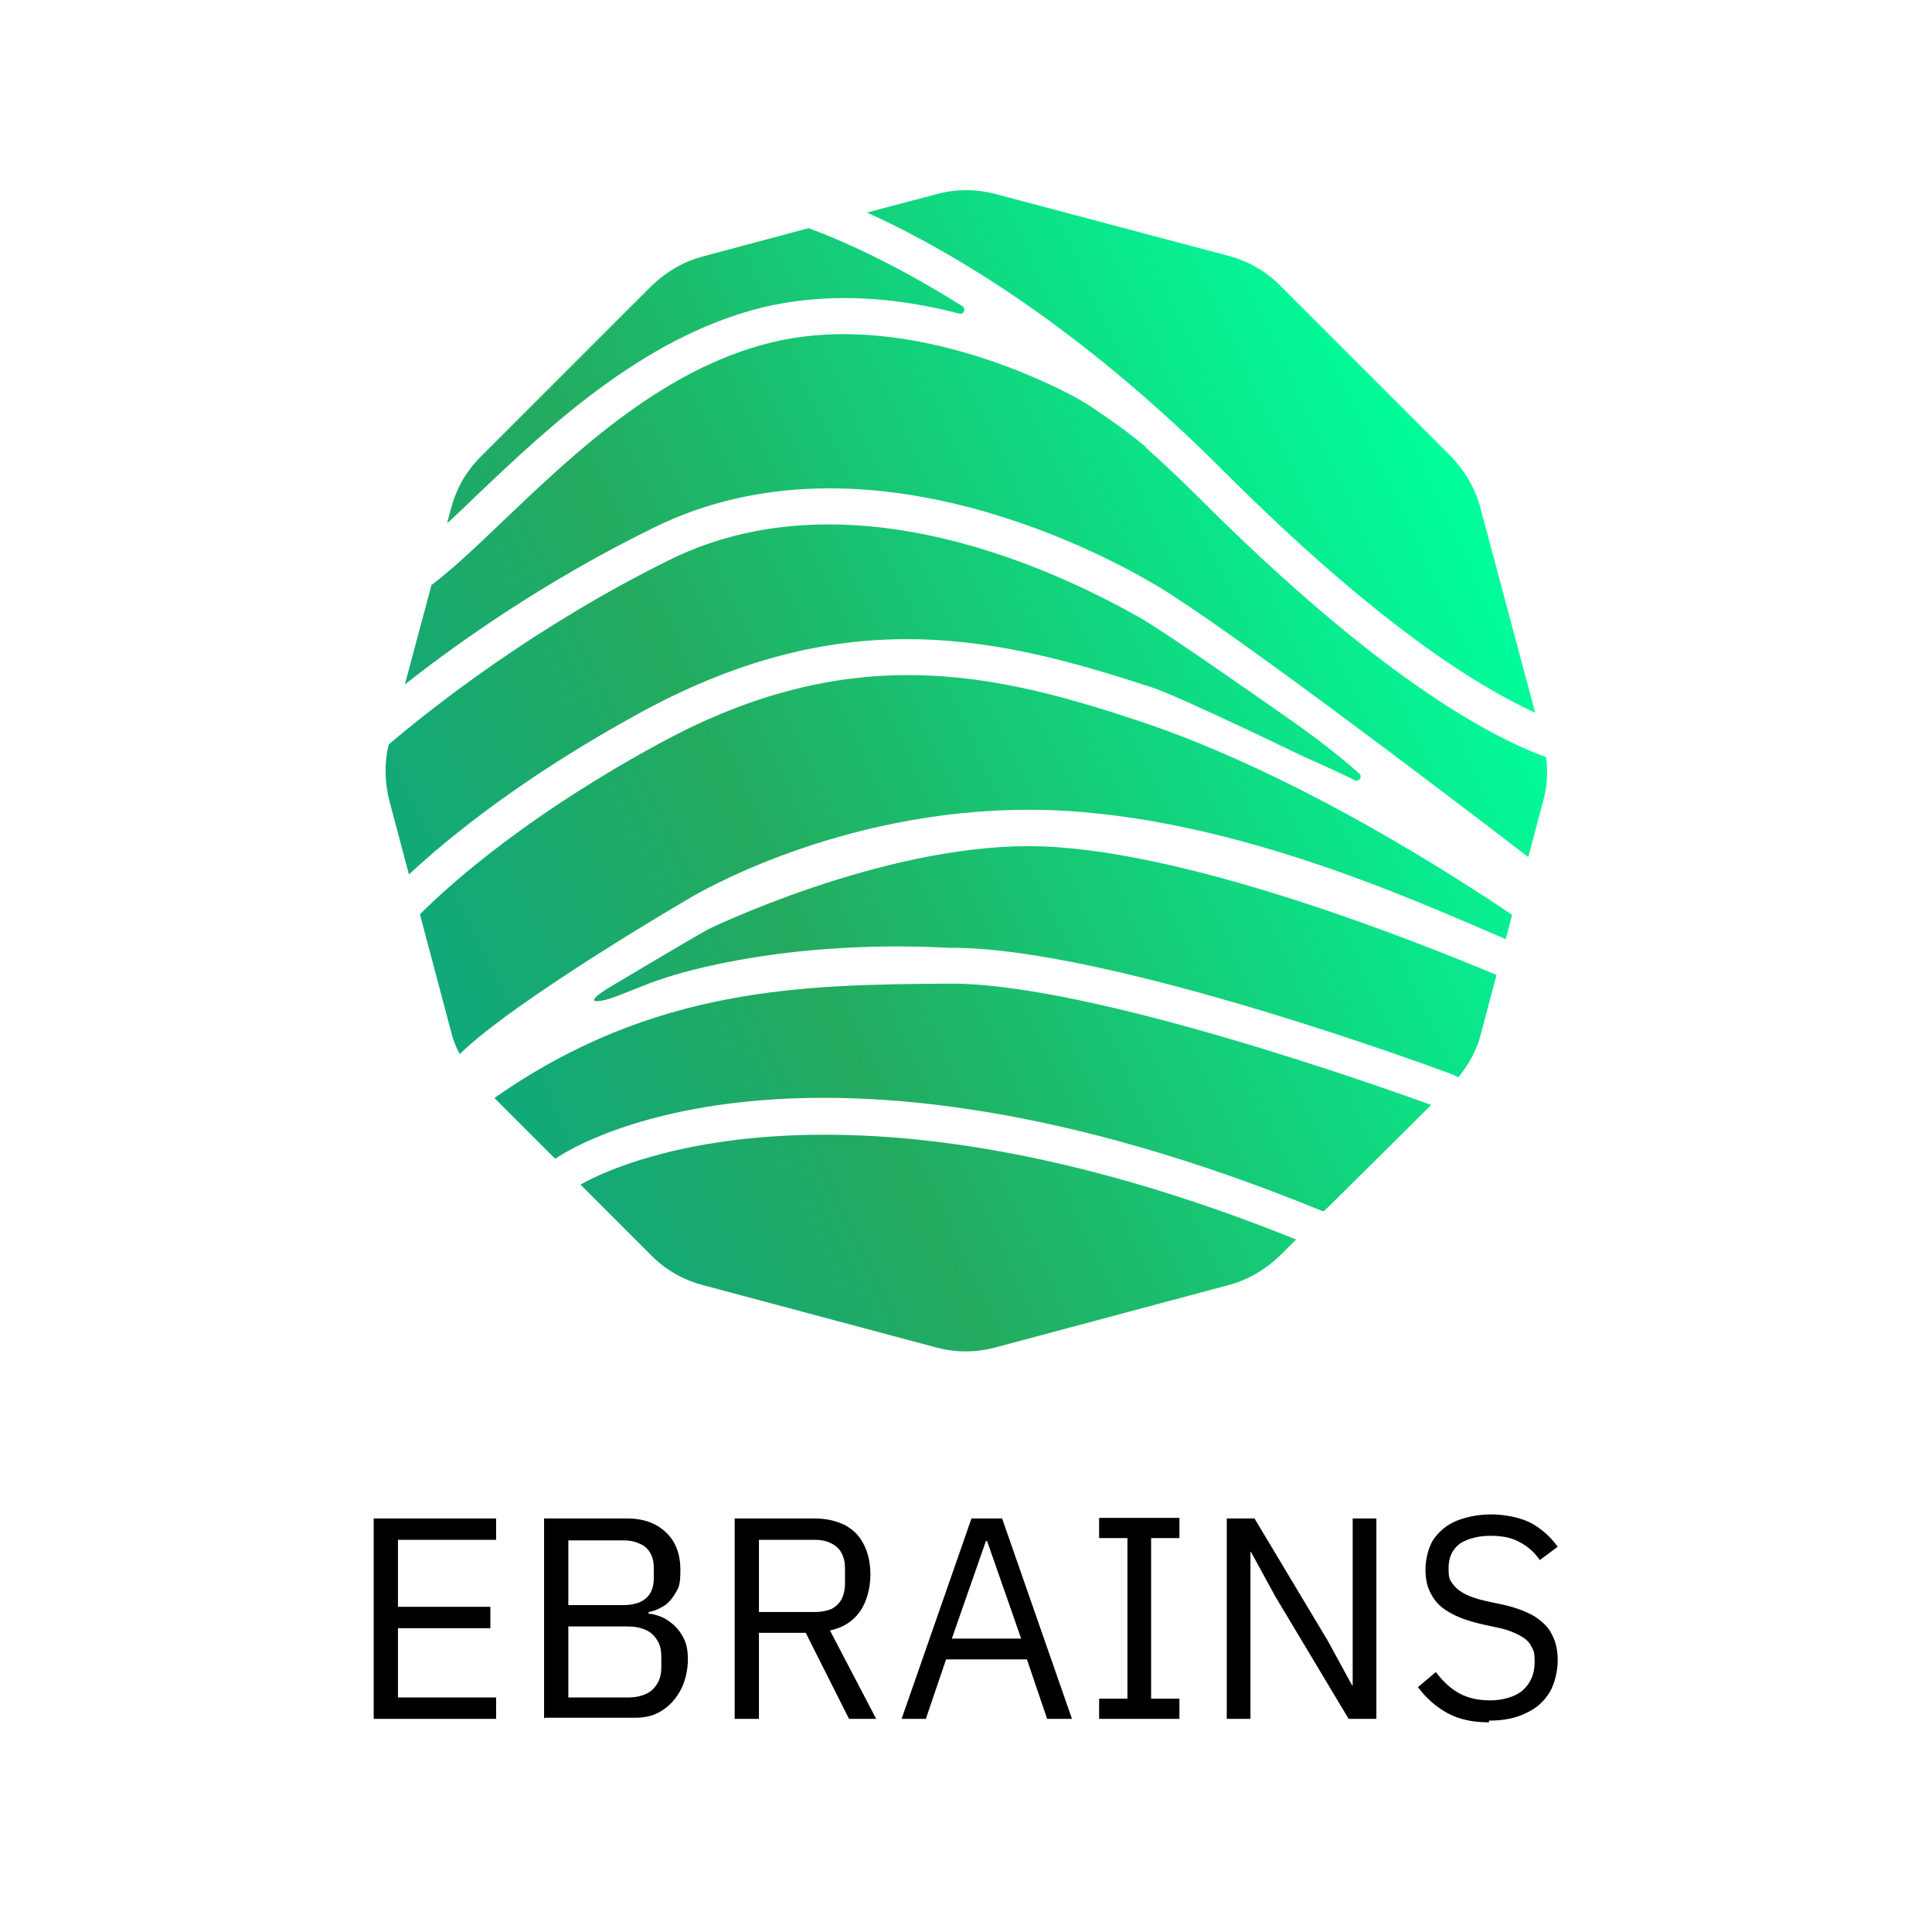 <?xml version="1.0" encoding="UTF-8"?>
<svg id="Ebene_1" xmlns="http://www.w3.org/2000/svg" xmlns:xlink="http://www.w3.org/1999/xlink" version="1.1" viewBox="0 0 334.5 334.5">
  <!-- Generator: Adobe Illustrator 29.1.0, SVG Export Plug-In . SVG Version: 2.1.0 Build 142)  -->
  <defs>
    <style>
      .st0 {
        fill: url(#Unbenannter_Verlauf_8);
      }

      .st1 {
        fill: url(#Unbenannter_Verlauf_86);
      }

      .st2 {
        fill: url(#Unbenannter_Verlauf_84);
      }

      .st3 {
        fill: url(#Unbenannter_Verlauf_83);
      }

      .st4 {
        fill: url(#Unbenannter_Verlauf_87);
      }

      .st5 {
        fill: url(#Unbenannter_Verlauf_81);
      }

      .st6 {
        fill: url(#Unbenannter_Verlauf_82);
      }

      .st7 {
        fill: url(#Unbenannter_Verlauf_85);
      }
    </style>
    <linearGradient id="Unbenannter_Verlauf_8" data-name="Unbenannter Verlauf 8" x1="40" y1="170" x2="221.7" y2="254.7" gradientTransform="translate(0 267.7) scale(1 -1)" gradientUnits="userSpaceOnUse">
      <stop offset="0" stop-color="#03a98f"/>
      <stop offset="0" stop-color="#10a97b"/>
      <stop offset=".3" stop-color="#23aa5f"/>
      <stop offset="1" stop-color="#00ff9d"/>
    </linearGradient>
    <linearGradient id="Unbenannter_Verlauf_81" data-name="Unbenannter Verlauf 8" x1="105.3" y1="29.8" x2="287" y2="114.6" xlink:href="#Unbenannter_Verlauf_8"/>
    <linearGradient id="Unbenannter_Verlauf_82" data-name="Unbenannter Verlauf 8" x1="99.7" y1="41.8" x2="281.5" y2="126.5" xlink:href="#Unbenannter_Verlauf_8"/>
    <linearGradient id="Unbenannter_Verlauf_83" data-name="Unbenannter Verlauf 8" x1="63.2" y1="120.1" x2="245" y2="204.8" xlink:href="#Unbenannter_Verlauf_8"/>
    <linearGradient id="Unbenannter_Verlauf_84" data-name="Unbenannter Verlauf 8" x1="71.2" y1="103" x2="252.9" y2="187.7" xlink:href="#Unbenannter_Verlauf_8"/>
    <linearGradient id="Unbenannter_Verlauf_85" data-name="Unbenannter Verlauf 8" x1="95.4" y1="51" x2="277.2" y2="135.7" xlink:href="#Unbenannter_Verlauf_8"/>
    <linearGradient id="Unbenannter_Verlauf_86" data-name="Unbenannter Verlauf 8" x1="70.5" y1="104.5" x2="252.2" y2="189.3" xlink:href="#Unbenannter_Verlauf_8"/>
    <linearGradient id="Unbenannter_Verlauf_87" data-name="Unbenannter Verlauf 8" x1="84.7" y1="74.3" x2="266.4" y2="159" xlink:href="#Unbenannter_Verlauf_8"/>
  </defs>
  <path d="M85.9,297.6h-21.2v-34.7h21.2v3.7h-17v11.6h16v3.7h-16v12h17v3.7ZM94.2,297.6v-34.7h14.3c2.9,0,5.1.8,6.8,2.4s2.5,3.8,2.5,6.5-.3,3.1-.9,4.1c-.6,1-1.3,1.8-2.2,2.3-.9.5-1.7.8-2.4.9v.3c.6,0,1.3.2,2.1.5.8.3,1.5.8,2.2,1.4.7.6,1.3,1.4,1.8,2.4.5,1,.7,2.2.7,3.7s-.4,3.6-1.2,5.1c-.8,1.5-1.8,2.7-3.2,3.6-1.3.9-2.9,1.3-4.6,1.3h-15.8ZM98.4,281.5v12.4h10.3c1.2,0,2.2-.2,3.1-.6.9-.4,1.5-1,2-1.8.5-.8.7-1.8.7-2.9v-1.7c0-1.2-.2-2.1-.7-2.9s-1.1-1.4-2-1.8c-.9-.4-1.9-.6-3.1-.6h-10.3ZM98.4,266.6v11.3h9.6c1.1,0,2-.2,2.8-.5.8-.4,1.4-.9,1.8-1.6.4-.7.6-1.6.6-2.6v-1.7c0-1-.2-1.9-.6-2.6-.4-.7-1-1.3-1.8-1.6-.8-.4-1.7-.6-2.8-.6h-9.6ZM131.4,282.7v14.9h-4.2v-34.7h13.8c2,0,3.7.4,5.2,1.1,1.5.8,2.6,1.9,3.3,3.3.8,1.5,1.2,3.3,1.2,5.4s-.6,4.6-1.8,6.3c-1.2,1.7-2.9,2.8-5.2,3.3l8,15.3h-4.7l-7.5-14.9h-8.1ZM131.4,279.1h9.7c1.1,0,2-.2,2.8-.5.8-.4,1.4-1,1.8-1.7.4-.8.6-1.7.6-2.7v-2.6c0-1.1-.2-2-.6-2.7-.4-.8-1-1.3-1.8-1.7-.8-.4-1.7-.6-2.8-.6h-9.7v12.5ZM185.7,297.6h-4.4l-3.5-10.3h-14l-3.5,10.3h-4.2l12.1-34.7h5.3l12.1,34.7ZM176.8,283.7l-4.4-12.6-1.5-4.3h-.2l-1.5,4.3-4.4,12.6h12ZM204.2,297.6h-13.9v-3.5h4.9v-27.8h-4.9v-3.5h13.9v3.5h-4.9v27.8h4.9v3.5ZM233.5,297.6l-12.7-21.2-4.2-7.7h-.1v28.9h-4.1v-34.7h4.8l12.7,21.2,4.2,7.7h.1v-28.9h4.1v34.7h-4.8ZM257.8,298.2c-2.8,0-5.2-.5-7.2-1.6-2-1.1-3.7-2.6-5.1-4.5l3.1-2.6c1.2,1.6,2.6,2.9,4.1,3.7,1.5.8,3.2,1.2,5.3,1.2s4.4-.6,5.7-1.8c1.3-1.2,2-2.8,2-4.8s-.2-2-.6-2.8c-.4-.8-1.1-1.4-2.1-1.9-.9-.5-2.2-1-3.7-1.3l-2.8-.6c-2.1-.5-3.9-1.1-5.3-1.9-1.5-.8-2.6-1.8-3.3-3.1-.8-1.3-1.1-2.8-1.1-4.5s.5-3.8,1.4-5.2c1-1.4,2.3-2.5,4-3.2,1.8-.7,3.8-1.1,6-1.1s4.9.5,6.7,1.4c1.9,1,3.5,2.4,4.8,4.2l-3.1,2.3c-.9-1.3-2.1-2.4-3.5-3.1-1.4-.8-3.1-1.1-5.1-1.1s-4,.5-5.3,1.4c-1.3,1-1.9,2.4-1.9,4.2s.2,2,.7,2.7c.5.7,1.2,1.3,2.2,1.8,1,.5,2.2.9,3.6,1.2l2.8.6c2.3.5,4.1,1.2,5.5,2,1.4.9,2.5,1.9,3.1,3.2.7,1.3,1,2.8,1,4.5s-.5,4-1.4,5.5c-1,1.6-2.3,2.8-4.1,3.6-1.8.9-3.9,1.3-6.4,1.3Z"/>
  <g>
    <path class="st0" d="M134,52.8c11.2-2.3,22.5-1,32.1,1.5.8.2,1.2-.8.5-1.3-11.6-7.3-20.9-11.4-26.6-13.5l-18.3,4.9c-3.4.9-6.4,2.7-8.9,5.1l-29.6,29.6c-2.5,2.5-4.2,5.5-5.1,8.9l-.7,2.6c1.7-1.5,3.4-3.2,5.2-4.9,12.6-12,29.9-28.4,51.3-32.9h0Z"/>
    <path class="st5" d="M100.5,205.1l12.3,12.3c2.5,2.5,5.5,4.2,8.9,5.1l40.4,10.8c3.4.9,6.9.9,10.2,0l40.4-10.8c3.4-.9,6.4-2.7,8.9-5.1l2.8-2.8c-80-32.2-119-12.3-123.9-9.5Z"/>
    <path class="st6" d="M164.4,170.3c-25.1.2-51.1.4-78.8,19.8l10.5,10.5h.1c2-1.5,42.4-27.9,132.8,9.1h.2c0,.1,18.6-18.4,18.6-18.4-7.8-2.8-58.6-21-83.1-21h-.3Z"/>
    <path class="st3" d="M203.9,73.9h0c2.6,2.4,5.3,5,8,7.7,26.3,26.3,43.8,37.2,53.9,41.8l-9.5-35.5c-.9-3.4-2.7-6.4-5.1-8.9l-29.6-29.6c-2.5-2.5-5.5-4.2-8.9-5.1l-40.3-10.7c-3.4-.9-6.9-.9-10.2,0l-12.1,3.2c12.4,5.6,31.5,16.5,53.7,37,0,0,.1,0,.2.2h-.1Z"/>
    <path class="st2" d="M199.4,119c4.9,1.6,26.3,12,26.3,12,1.7.7,7.3,3.3,8.9,4.1.7.3,1.3-.6.8-1.1-1.5-1.4-5.8-5-10.9-8.6,0,0-21.8-15.4-27.2-18.5-7.8-4.3-47.4-26.7-81.3-10-23.5,11.6-41.3,25.7-48.7,32-.8,3.2-.7,6.5.1,9.7l3.4,12.8c7.2-6.7,20.2-17.2,40.4-28.2,35.4-19.2,61.9-12.8,88.2-4.2Z"/>
    <path class="st7" d="M122.6,160.9c-3.1,1.7-17.5,10.3-17.5,10.3,0,0-4.9,3-.2,1.9,2-.5,7.8-3.1,9.7-3.6,0,0,19.1-7,49.8-5.4h.4c27.6,0,84.2,21,86.6,21.9l1.1.5c1.8-2.2,3.2-4.7,3.9-7.5l2.7-10.2c-14.1-5.9-55.1-22.3-81-22.3s-55.3,14.3-55.5,14.4Z"/>
    <path class="st1" d="M198.4,77.4c-2-1.7-4.9-3.9-8.5-6.3-1.8-1.3-3.6-2.3-5.4-3.2-8.1-4.1-29.1-13.1-49.2-9-19.7,4.1-35.5,19.2-48.2,31.3-4.7,4.5-8.7,8.3-12.4,11.1l-4.6,17.2c9.4-7.4,24.4-18,43.2-27.2,36.9-18.1,79.2,5.4,87.3,10.3,12.1,7.3,47.9,34.4,64,46.8l2.6-9.8c.7-2.5.8-5,.5-7.5-10.4-3.8-29.7-14.5-60.2-45-3.1-3.1-6.1-5.9-9.1-8.6h0Z"/>
    <path class="st4" d="M114.2,128.7c-22.1,12-35.5,23.6-41.5,29.6l5.5,20.7c.3,1.2.8,2.4,1.4,3.5,9.5-9.3,38.6-26.3,39.8-27,1-.6,25.6-15.3,58.7-15.3s67.5,16,82.6,22.4l1.1-4.2c-9.9-6.7-37.4-24.5-64.4-33.5-24.9-8.3-50-14.3-83.2,3.8h0Z"/>
  </g>
</svg>